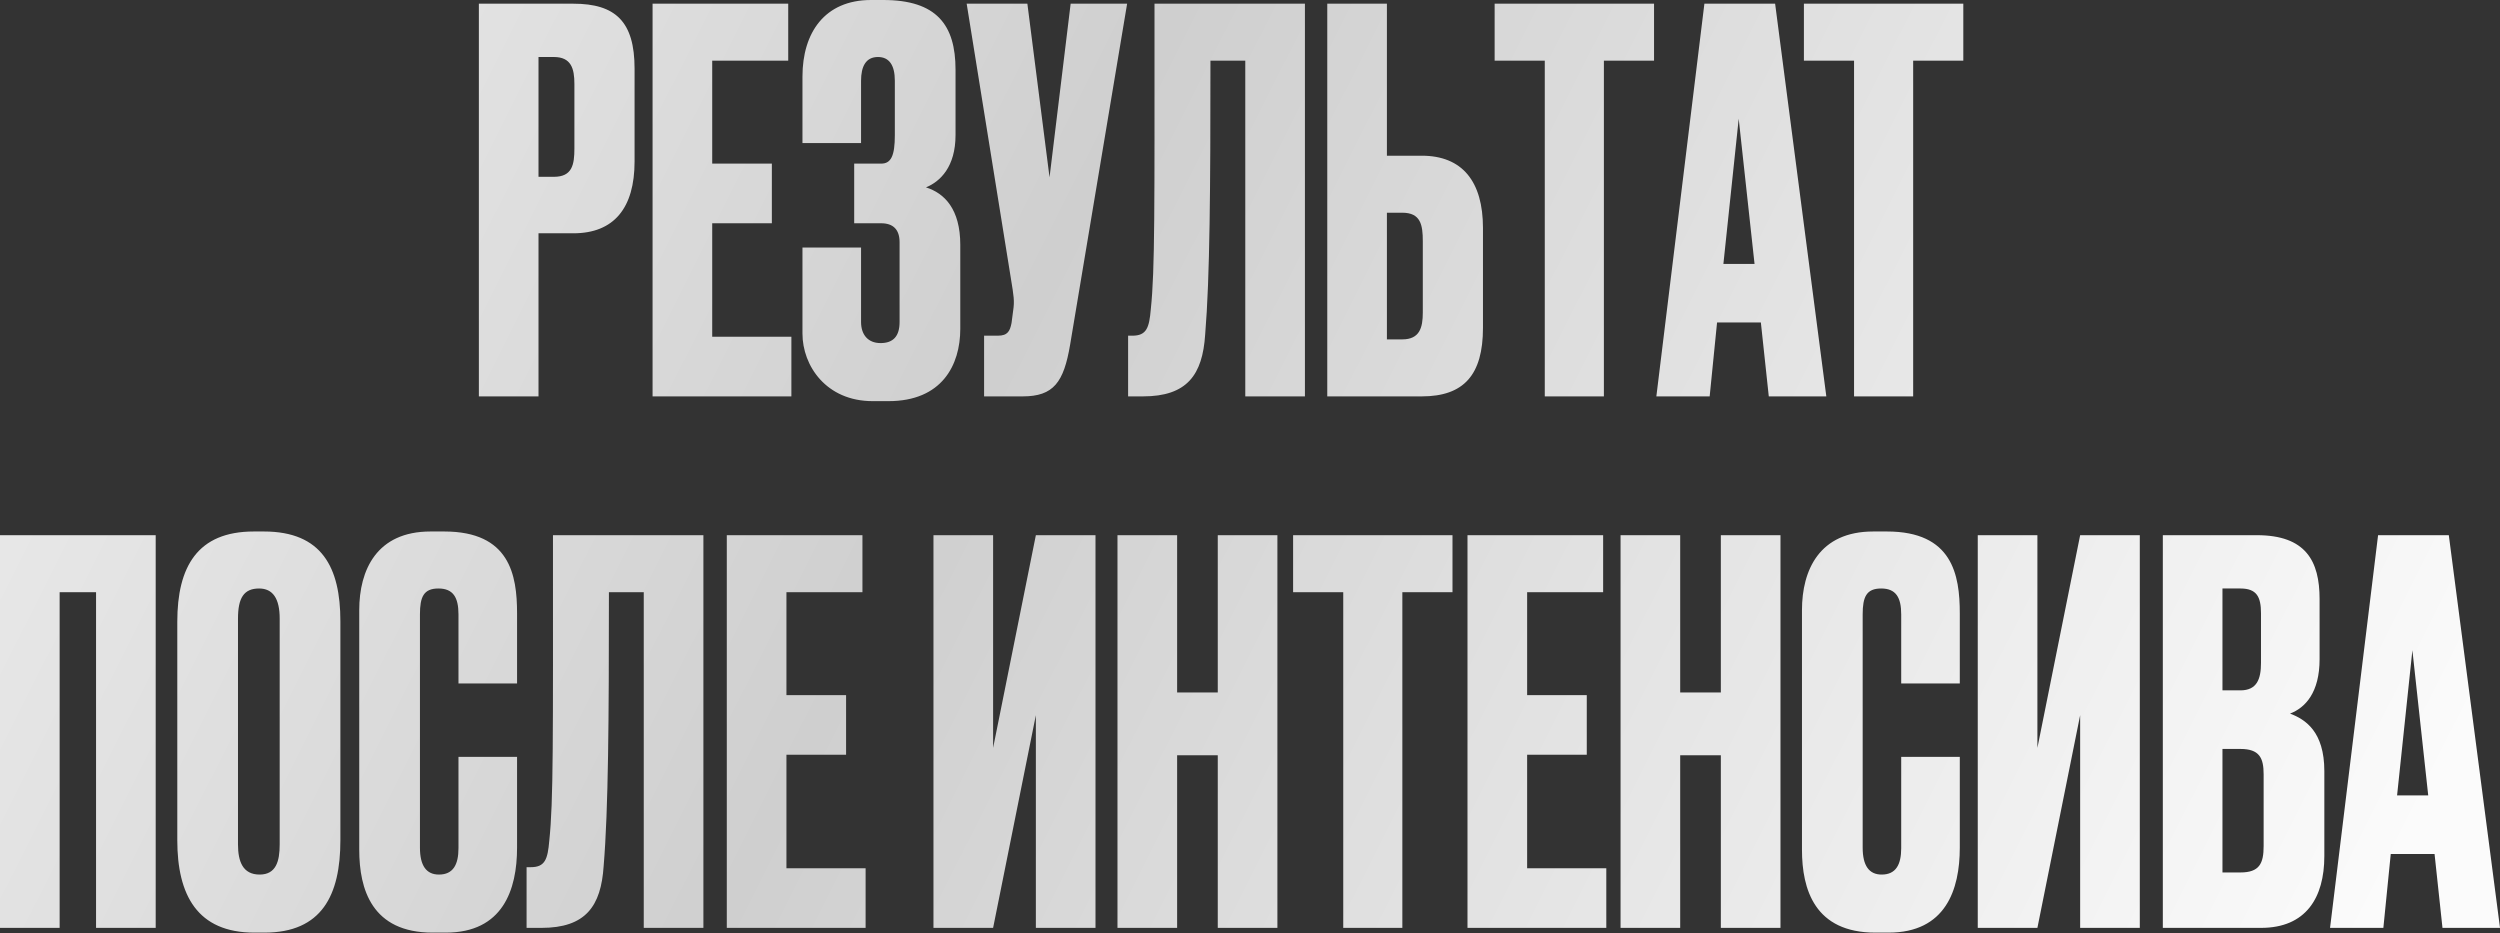 <?xml version="1.0" encoding="UTF-8"?> <svg xmlns="http://www.w3.org/2000/svg" width="2446" height="913" viewBox="0 0 2446 913" fill="none"><rect x="0" y="0" width="2446" height="913" fill="#333333" stroke="none"/> <path d="M560.961 228.256C600.725 228.256 620.865 203.468 620.865 158.023V67.134C620.865 21.173 602.274 3.615 560.961 3.615H468.522V387.828H526.877V228.256H560.961ZM526.877 55.773H541.853C558.895 55.773 561.994 67.134 561.994 82.11V145.113C561.994 161.122 559.928 172.999 541.853 172.999H526.877V55.773ZM638.475 3.615V387.828H774.293V329.473H696.83V218.444H755.185V160.089H696.83V59.388H771.194V3.615H638.475ZM842.455 79.012C842.455 65.068 847.103 55.773 858.981 55.773C869.825 55.773 875.506 63.519 875.506 79.012V132.202C875.506 152.343 871.891 160.089 862.079 160.089H835.742V218.444H862.079C873.957 218.444 880.154 224.641 880.154 237.035V315.013C880.154 328.957 873.957 335.67 861.563 335.67C849.169 335.67 842.455 327.407 842.455 315.013V242.199H785.133V326.375C785.133 357.876 808.372 392.476 853.817 392.476H869.309C921.467 392.476 939.542 357.359 939.542 321.727V239.617C939.542 204.501 924.049 189.008 905.975 183.327C919.918 177.647 934.894 163.187 934.894 132.202V68.167C934.894 24.272 916.303 4.66696e-05 864.145 4.66696e-05H852.267C806.823 4.66696e-05 785.133 32.018 785.133 74.88V139.949H842.455V79.012ZM1102.78 3.615H1047.52L1026.87 173.516L1005.18 3.615H945.791L989.17 273.184C991.752 289.193 992.785 294.357 991.236 304.169L989.686 316.046C988.137 323.792 986.071 328.44 976.259 328.44H962.833V387.828H1000.53C1031 387.828 1040.81 373.885 1047.01 337.219L1102.78 3.615ZM1218.38 387.828H1276.74V3.615H1129.56C1129.56 205.533 1130.07 263.372 1125.94 302.619C1124.39 320.694 1121.81 328.44 1107.87 328.44H1103.74V387.828H1118.2C1161.58 387.828 1176.55 366.655 1179.13 327.407C1183.78 271.635 1184.3 183.844 1184.3 59.388H1218.38V387.828ZM1356.95 152.343V3.615H1298.6V387.828H1391.03C1432.35 387.828 1450.94 366.655 1450.94 320.694V223.091C1450.94 177.647 1430.8 152.343 1391.03 152.343H1356.95ZM1356.95 332.055V208.115H1371.93C1390 208.115 1392.07 219.993 1392.07 236.002V305.718C1392.07 320.694 1388.97 332.055 1371.93 332.055H1356.95ZM1462.35 3.615V59.388H1511.41V387.828H1569.25V59.388H1618.31V3.615H1462.35ZM1730.58 387.828H1786.87L1736.78 3.615H1667.58L1620.58 387.828H1672.74L1679.97 315.53H1722.83L1730.58 387.828ZM1701.15 116.193L1716.64 258.208H1686.17L1701.15 116.193ZM1764.94 3.615V59.388H1814V387.828H1871.84V59.388H1920.9V3.615H1764.94ZM-0.008 907.835H58.347V579.394H93.98V907.835H152.335V523.622H-0.008V907.835ZM333.036 607.797C333.036 555.123 314.961 520.007 258.156 520.007H248.344C193.087 520.007 173.464 554.607 173.464 608.314V822.11C173.464 875.817 193.087 912.482 248.86 912.482H258.672C314.961 912.482 333.036 875.817 333.036 822.11V607.797ZM273.648 826.241C273.648 842.766 270.033 855.677 254.024 855.677C237.499 855.677 232.851 842.766 232.851 826.241V605.215C232.851 585.075 238.532 575.78 253.508 575.78C266.935 575.78 273.648 585.591 273.648 605.215V826.241ZM448.572 829.856C448.572 845.865 443.408 855.677 429.464 855.677C417.07 855.677 410.873 846.898 410.873 829.339V601.084C410.873 584.042 414.488 575.78 428.948 575.78C443.408 575.78 448.572 584.559 448.572 601.084V668.734H505.894V600.051C505.894 562.353 498.664 520.007 434.628 520.007H421.202C368.527 520.007 351.486 557.705 351.486 596.953V831.405C351.486 870.136 363.88 912.482 423.267 912.482H436.178C491.951 912.482 505.894 870.653 505.894 829.339V740.516H448.572V829.856ZM629.85 907.835H688.205V523.622H541.026C541.026 725.54 541.543 783.379 537.411 822.626C535.862 840.701 533.28 848.447 519.337 848.447H515.205V907.835H529.665C573.044 907.835 588.02 886.662 590.602 847.414C595.25 791.641 595.766 703.851 595.766 579.394H629.85V907.835ZM711.096 523.622V907.835H846.913V849.48H769.451V738.45H827.806V680.095H769.451V579.394H843.815V523.622H711.096ZM1013.49 907.835H1071.84V523.622H1013.49L971.656 731.737V523.622H913.301V907.835H971.656L1013.49 699.719V907.835ZM1151.7 738.967H1191.46V907.835H1249.81V523.622H1191.46V677.513H1151.7V523.622H1093.34V907.835H1151.7V738.967ZM1265.17 523.622V579.394H1314.23V907.835H1372.06V579.394H1421.12V523.622H1265.17ZM1435.79 523.622V907.835H1571.61V849.48H1494.15V738.45H1552.5V680.095H1494.15V579.394H1568.51V523.622H1435.79ZM1643.9 738.967H1683.67V907.835H1742.02V523.622H1683.67V677.513H1643.9V523.622H1585.55V907.835H1643.9V738.967ZM1860.14 829.856C1860.14 845.865 1854.98 855.677 1841.03 855.677C1828.64 855.677 1822.44 846.898 1822.44 829.339V601.084C1822.44 584.042 1826.06 575.78 1840.52 575.78C1854.98 575.78 1860.14 584.559 1860.14 601.084V668.734H1917.46V600.051C1917.46 562.353 1910.23 520.007 1846.2 520.007H1832.77C1780.1 520.007 1763.05 557.705 1763.05 596.953V831.405C1763.05 870.136 1775.45 912.482 1834.84 912.482H1847.75C1903.52 912.482 1917.46 870.653 1917.46 829.339V740.516H1860.14V829.856ZM2035.22 907.835H2093.58V523.622H2035.22L1993.39 731.737V523.622H1935.04V907.835H1993.39L2035.22 699.719V907.835ZM2116.11 907.835H2212.16C2256.06 907.835 2274.13 878.399 2274.13 837.602V754.459C2274.13 715.728 2255.54 703.851 2240.57 698.17C2255.54 692.489 2269.48 677.513 2269.48 644.979V586.108C2269.48 548.926 2256.06 523.622 2208.03 523.622H2116.11V907.835ZM2192.02 732.77C2210.61 732.77 2214.74 741.549 2214.74 757.558V827.79C2214.74 844.832 2210.61 853.611 2192.02 853.611H2174.46V732.77H2192.02ZM2192.02 575.78C2208.03 575.78 2212.16 584.042 2212.16 600.051V648.594C2212.16 664.603 2208.03 675.448 2192.02 675.448H2174.46V575.78H2192.02ZM2389.72 907.835H2446.01L2395.91 523.622H2326.71L2279.72 907.835H2331.88L2339.11 835.536H2381.97L2389.72 907.835ZM2360.28 636.2L2375.77 778.214H2345.3L2360.28 636.2Z" fill="url(#paint0_linear_294_2612)"></path> <defs> <linearGradient id="paint0_linear_294_2612" x1="-226.427" y1="-460.638" x2="2354.96" y2="836.903" gradientUnits="userSpaceOnUse"> <stop stop-color="#FBFBFB"></stop> <stop offset="0.5" stop-color="#CFCFCF"></stop> <stop offset="1" stop-color="#FBFBFB"></stop> </linearGradient> </defs> </svg> 